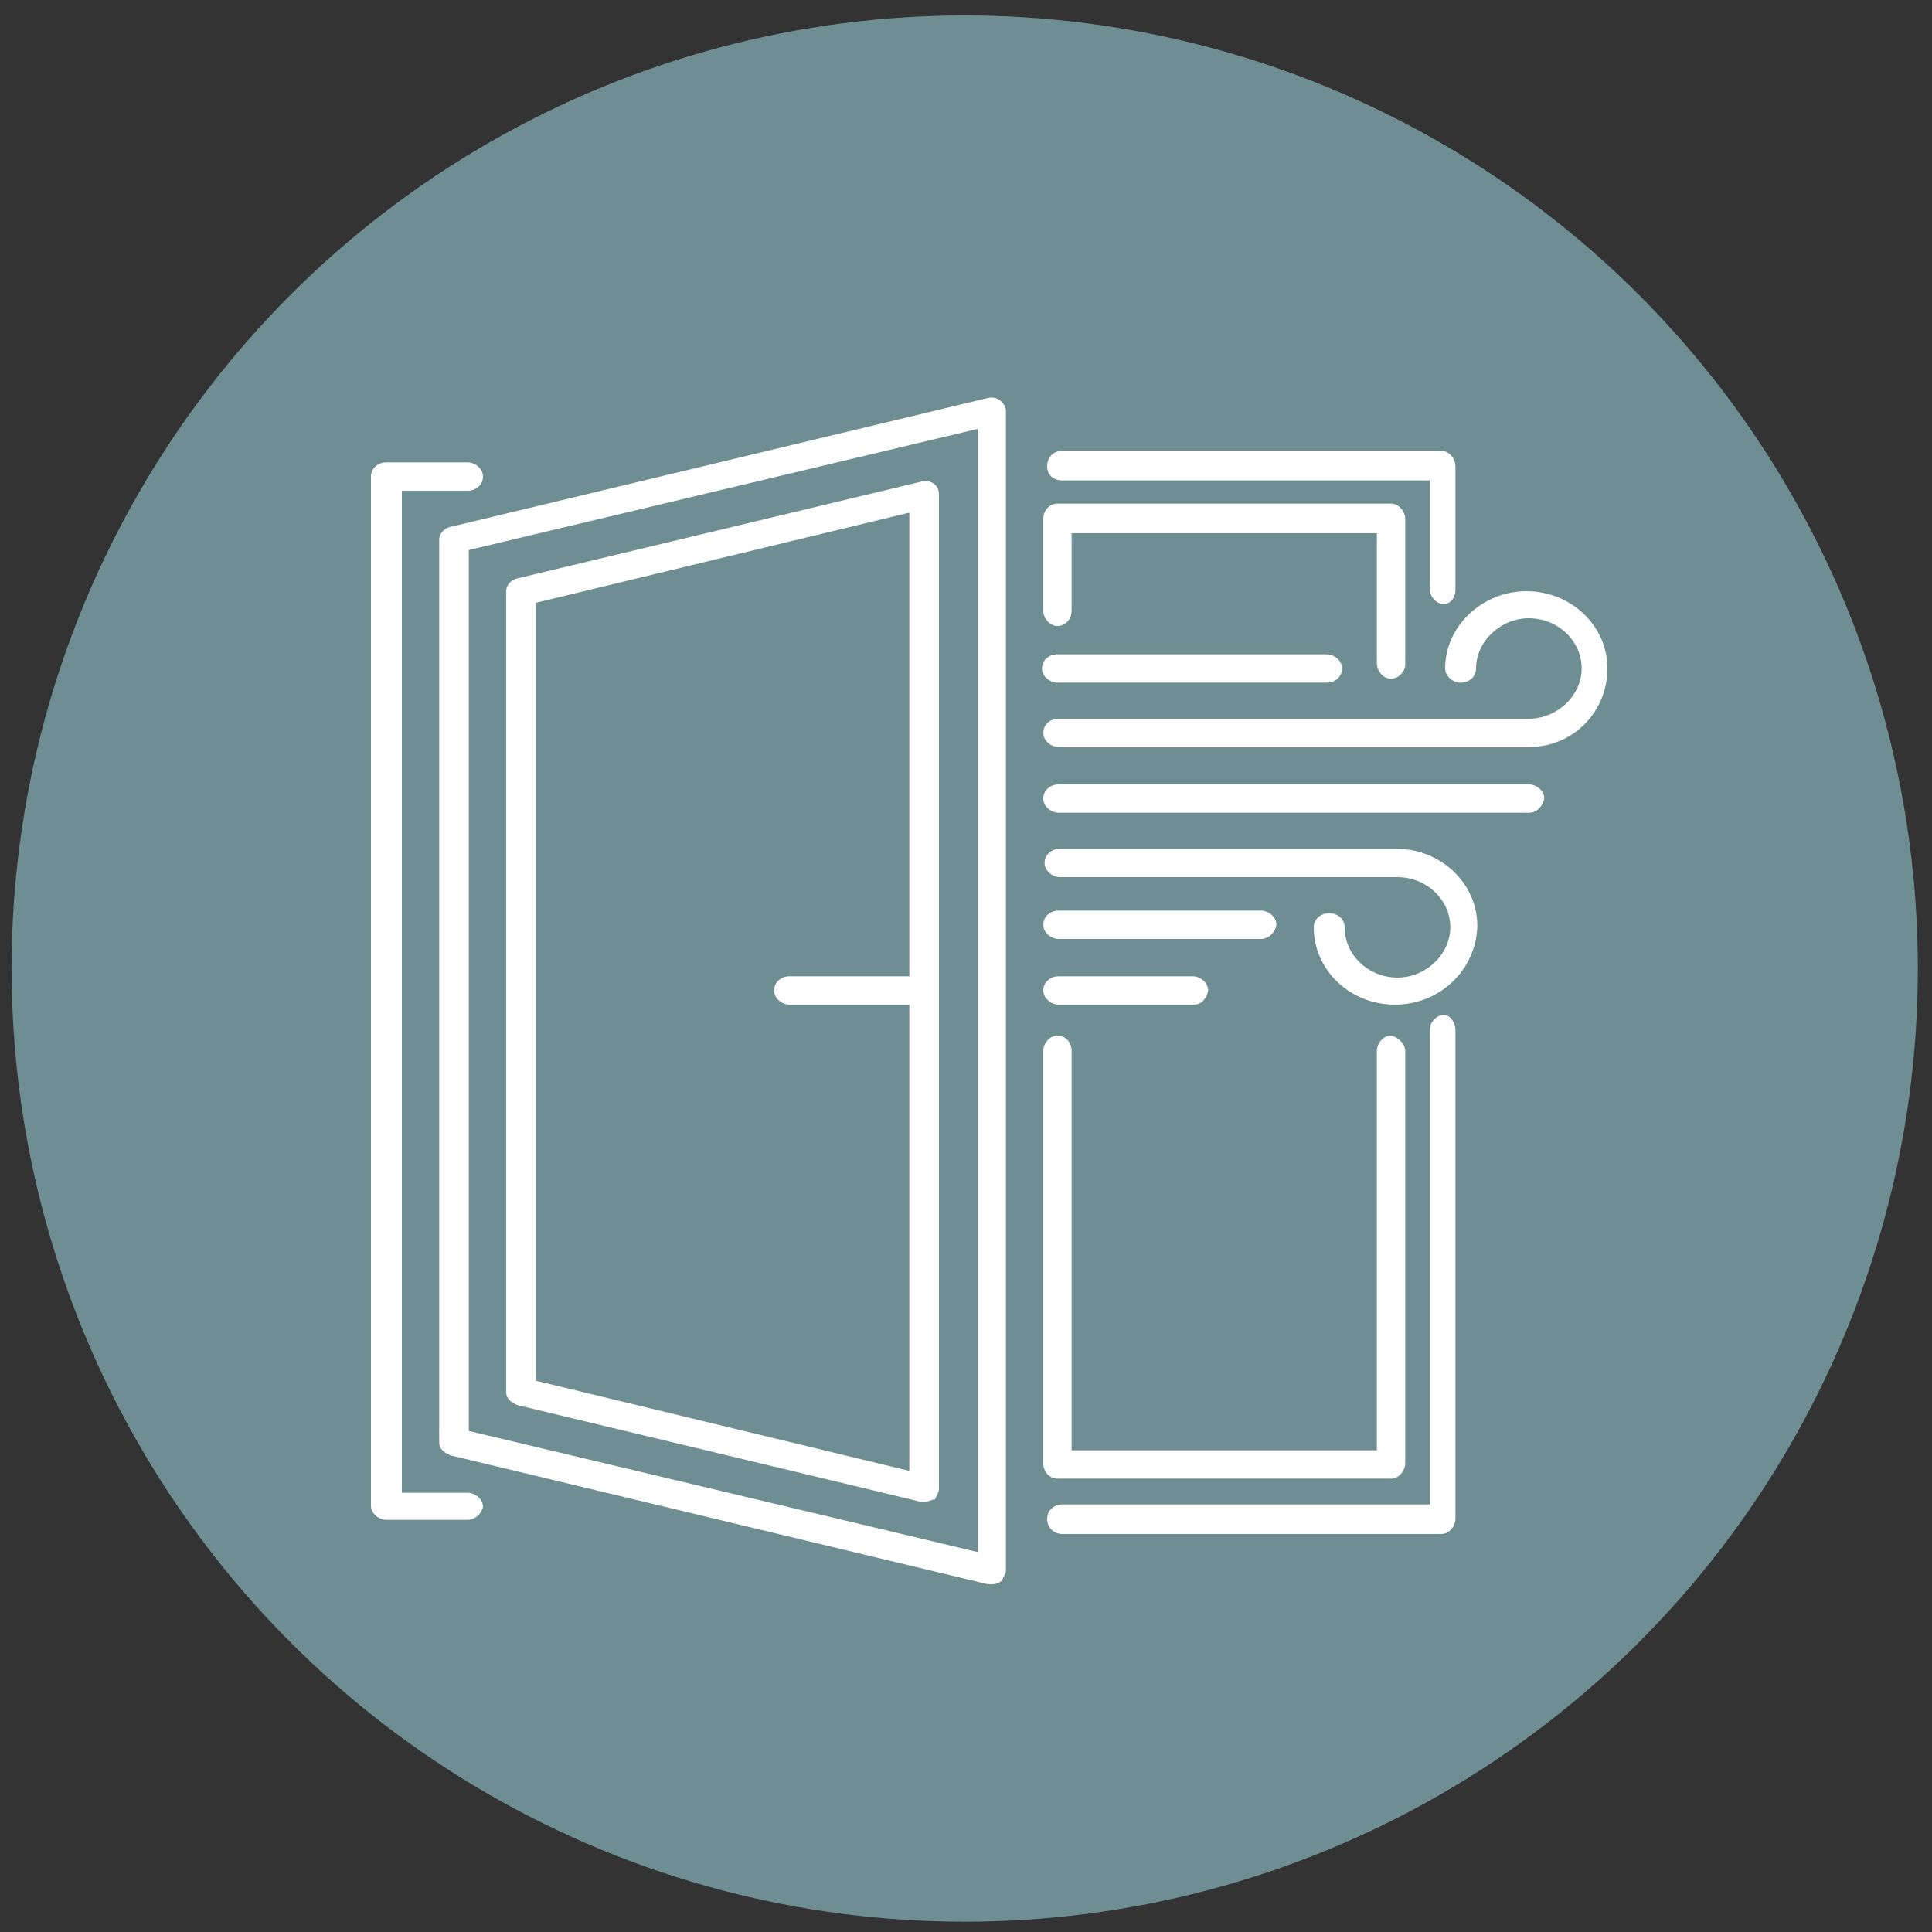 <?xml version="1.0" encoding="utf-8"?>
<!-- Generator: $$$/GeneralStr/196=Adobe Illustrator 27.6.0, SVG Export Plug-In . SVG Version: 6.00 Build 0)  -->
<svg version="1.1" id="Ebene_1" xmlns="http://www.w3.org/2000/svg" xmlns:xlink="http://www.w3.org/1999/xlink" x="0px" y="0px"
	 viewBox="0 0 150 150" style="enable-background:new 0 0 150 150;" xml:space="preserve">
<rect x="0" y="0" width="150" height="150" fill="#333333" stroke="none"/>
<style type="text/css">
	.st0{opacity:0.7;fill:#8AB6BC;}
	.st1{fill:#FFFFFF;}
</style>
<circle class="st0" cx="74.9" cy="75.2" r="74"/>
<g>
	<path class="st1" d="M41.6,107.2l29,7V78h-9.3c-0.6,0-1.2-0.5-1.2-1.1c0-0.6,0.5-1.1,1.2-1.1h9.3V39.8l-29,7
		C41.6,46.7,41.6,107.2,41.6,107.2z M71.8,116.6c-0.1,0-0.2,0-0.3,0l-31.3-7.5c-0.5-0.2-0.9-0.5-0.9-1V45.9c0-0.5,0.4-0.9,0.9-1
		l31.3-7.5c0.7-0.2,1.4,0.2,1.4,1v77.2c0,0.3-0.2,0.5-0.3,0.8C72.4,116.4,72.1,116.6,71.8,116.6"/>
	<path class="st1" d="M36.3,118h-6.3c-0.6,0-1.2-0.5-1.2-1.1V37c0-0.6,0.5-1.1,1.2-1.1h6.3c0.6,0,1.2,0.5,1.2,1.1s-0.5,1.1-1.2,1.1
		h-5.1v77.8h5.1c0.6,0,1.2,0.5,1.2,1.1C37.4,117.5,36.9,118,36.3,118"/>
	<path class="st1" d="M36.4,111.1l39.5,9.4V33.3l-39.5,9.4V111.1z M77,123c-0.1,0-0.2,0-0.3,0L35,113c-0.5-0.2-0.9-0.5-0.9-1V41.9
		c0-0.5,0.4-0.9,0.9-1l41.7-10c0.8-0.2,1.4,0.5,1.4,1v90c0,0.3-0.2,0.5-0.3,0.8C77.6,122.9,77.3,123,77,123"/>
	<path class="st1" d="M118.7,58H82.2c-0.6,0-1.2-0.5-1.2-1.1c0-0.6,0.5-1.1,1.2-1.1h36.5c2.2,0,4.1-1.8,4.1-3.9S121,48,118.7,48
		c-2.2,0-4.1,1.8-4.1,3.9c0,0.6-0.5,1.1-1.2,1.1c-0.6,0-1.2-0.5-1.2-1.1c0-3.3,2.9-6,6.3-6c3.5,0,6.3,2.7,6.3,6S122.2,58,118.7,58"
		/>
	<path class="st1" d="M118.7,63.1H82.2c-0.6,0-1.2-0.5-1.2-1.1c0-0.6,0.5-1.1,1.2-1.1h36.5c0.6,0,1.2,0.5,1.2,1.1
		C119.8,62.5,119.4,63.1,118.7,63.1"/>
	<path class="st1" d="M108.3,78c-3.5,0-6.3-2.7-6.3-6c0-0.6,0.5-1.1,1.2-1.1s1.2,0.5,1.2,1.1c0,2.2,1.9,3.9,4.1,3.9
		c2.2,0,4.1-1.8,4.1-3.9c0-2.2-1.9-3.9-4.1-3.9H82.3c-0.6,0-1.2-0.5-1.2-1.1s0.5-1.1,1.2-1.1h26.1c3.5,0,6.3,2.7,6.3,6
		C114.6,75.3,111.8,78,108.3,78"/>
	<path class="st1" d="M103,53H82.1c-0.6,0-1.2-0.5-1.2-1.1c0-0.6,0.5-1.1,1.2-1.1H103c0.6,0,1.2,0.5,1.2,1.1
		C104.2,52.5,103.7,53,103,53"/>
	<path class="st1" d="M92.7,78H82.2c-0.6,0-1.2-0.5-1.2-1.1c0-0.6,0.5-1.1,1.2-1.1h10.4c0.6,0,1.2,0.5,1.2,1.1
		C93.7,77.5,93.3,78,92.7,78"/>
	<path class="st1" d="M97.9,72.9H82.2c-0.6,0-1.2-0.5-1.2-1.1c0-0.6,0.5-1.1,1.2-1.1h15.7c0.6,0,1.2,0.5,1.2,1.1
		C99,72.4,98.5,72.9,97.9,72.9"/>
	<path class="st1" d="M109.1,51.6V40.3c0-0.6-0.5-1.2-1.1-1.2H82.1c-0.6,0-1.1,0.5-1.1,1.2v7.1c0,0.6,0.5,1.2,1.1,1.2
		c0.6,0,1.1-0.5,1.1-1.2v-6h23.7v10.1c0,0.6,0.5,1.2,1.1,1.2C108.5,52.7,109.1,52.2,109.1,51.6"/>
	<path class="st1" d="M113,45.8v-9.6c0-0.6-0.5-1.2-1.1-1.2H82.5c-0.7,0-1.2,0.5-1.2,1.2s0.5,1.1,1.2,1.1h28.5v8.4
		c0,0.6,0.5,1.2,1.1,1.2C112.6,46.9,113,46.4,113,45.8"/>
	<path class="st1" d="M109.1,81.6v32c0,0.6-0.5,1.2-1.1,1.2H82.1c-0.6,0-1.1-0.5-1.1-1.2v-32c0-0.6,0.5-1.2,1.1-1.2
		c0.6,0,1.1,0.5,1.1,1.2v31h23.7v-31c0-0.6,0.5-1.2,1.1-1.2C108.5,80.5,109.1,81,109.1,81.6"/>
	<path class="st1" d="M113,80v37.9c0,0.6-0.5,1.2-1.1,1.2H82.5c-0.7,0-1.2-0.5-1.2-1.2c0-0.6,0.5-1.1,1.2-1.1h28.5V80
		c0-0.6,0.5-1.2,1.1-1.2C112.6,78.8,113,79.4,113,80"/>
</g>
</svg>
